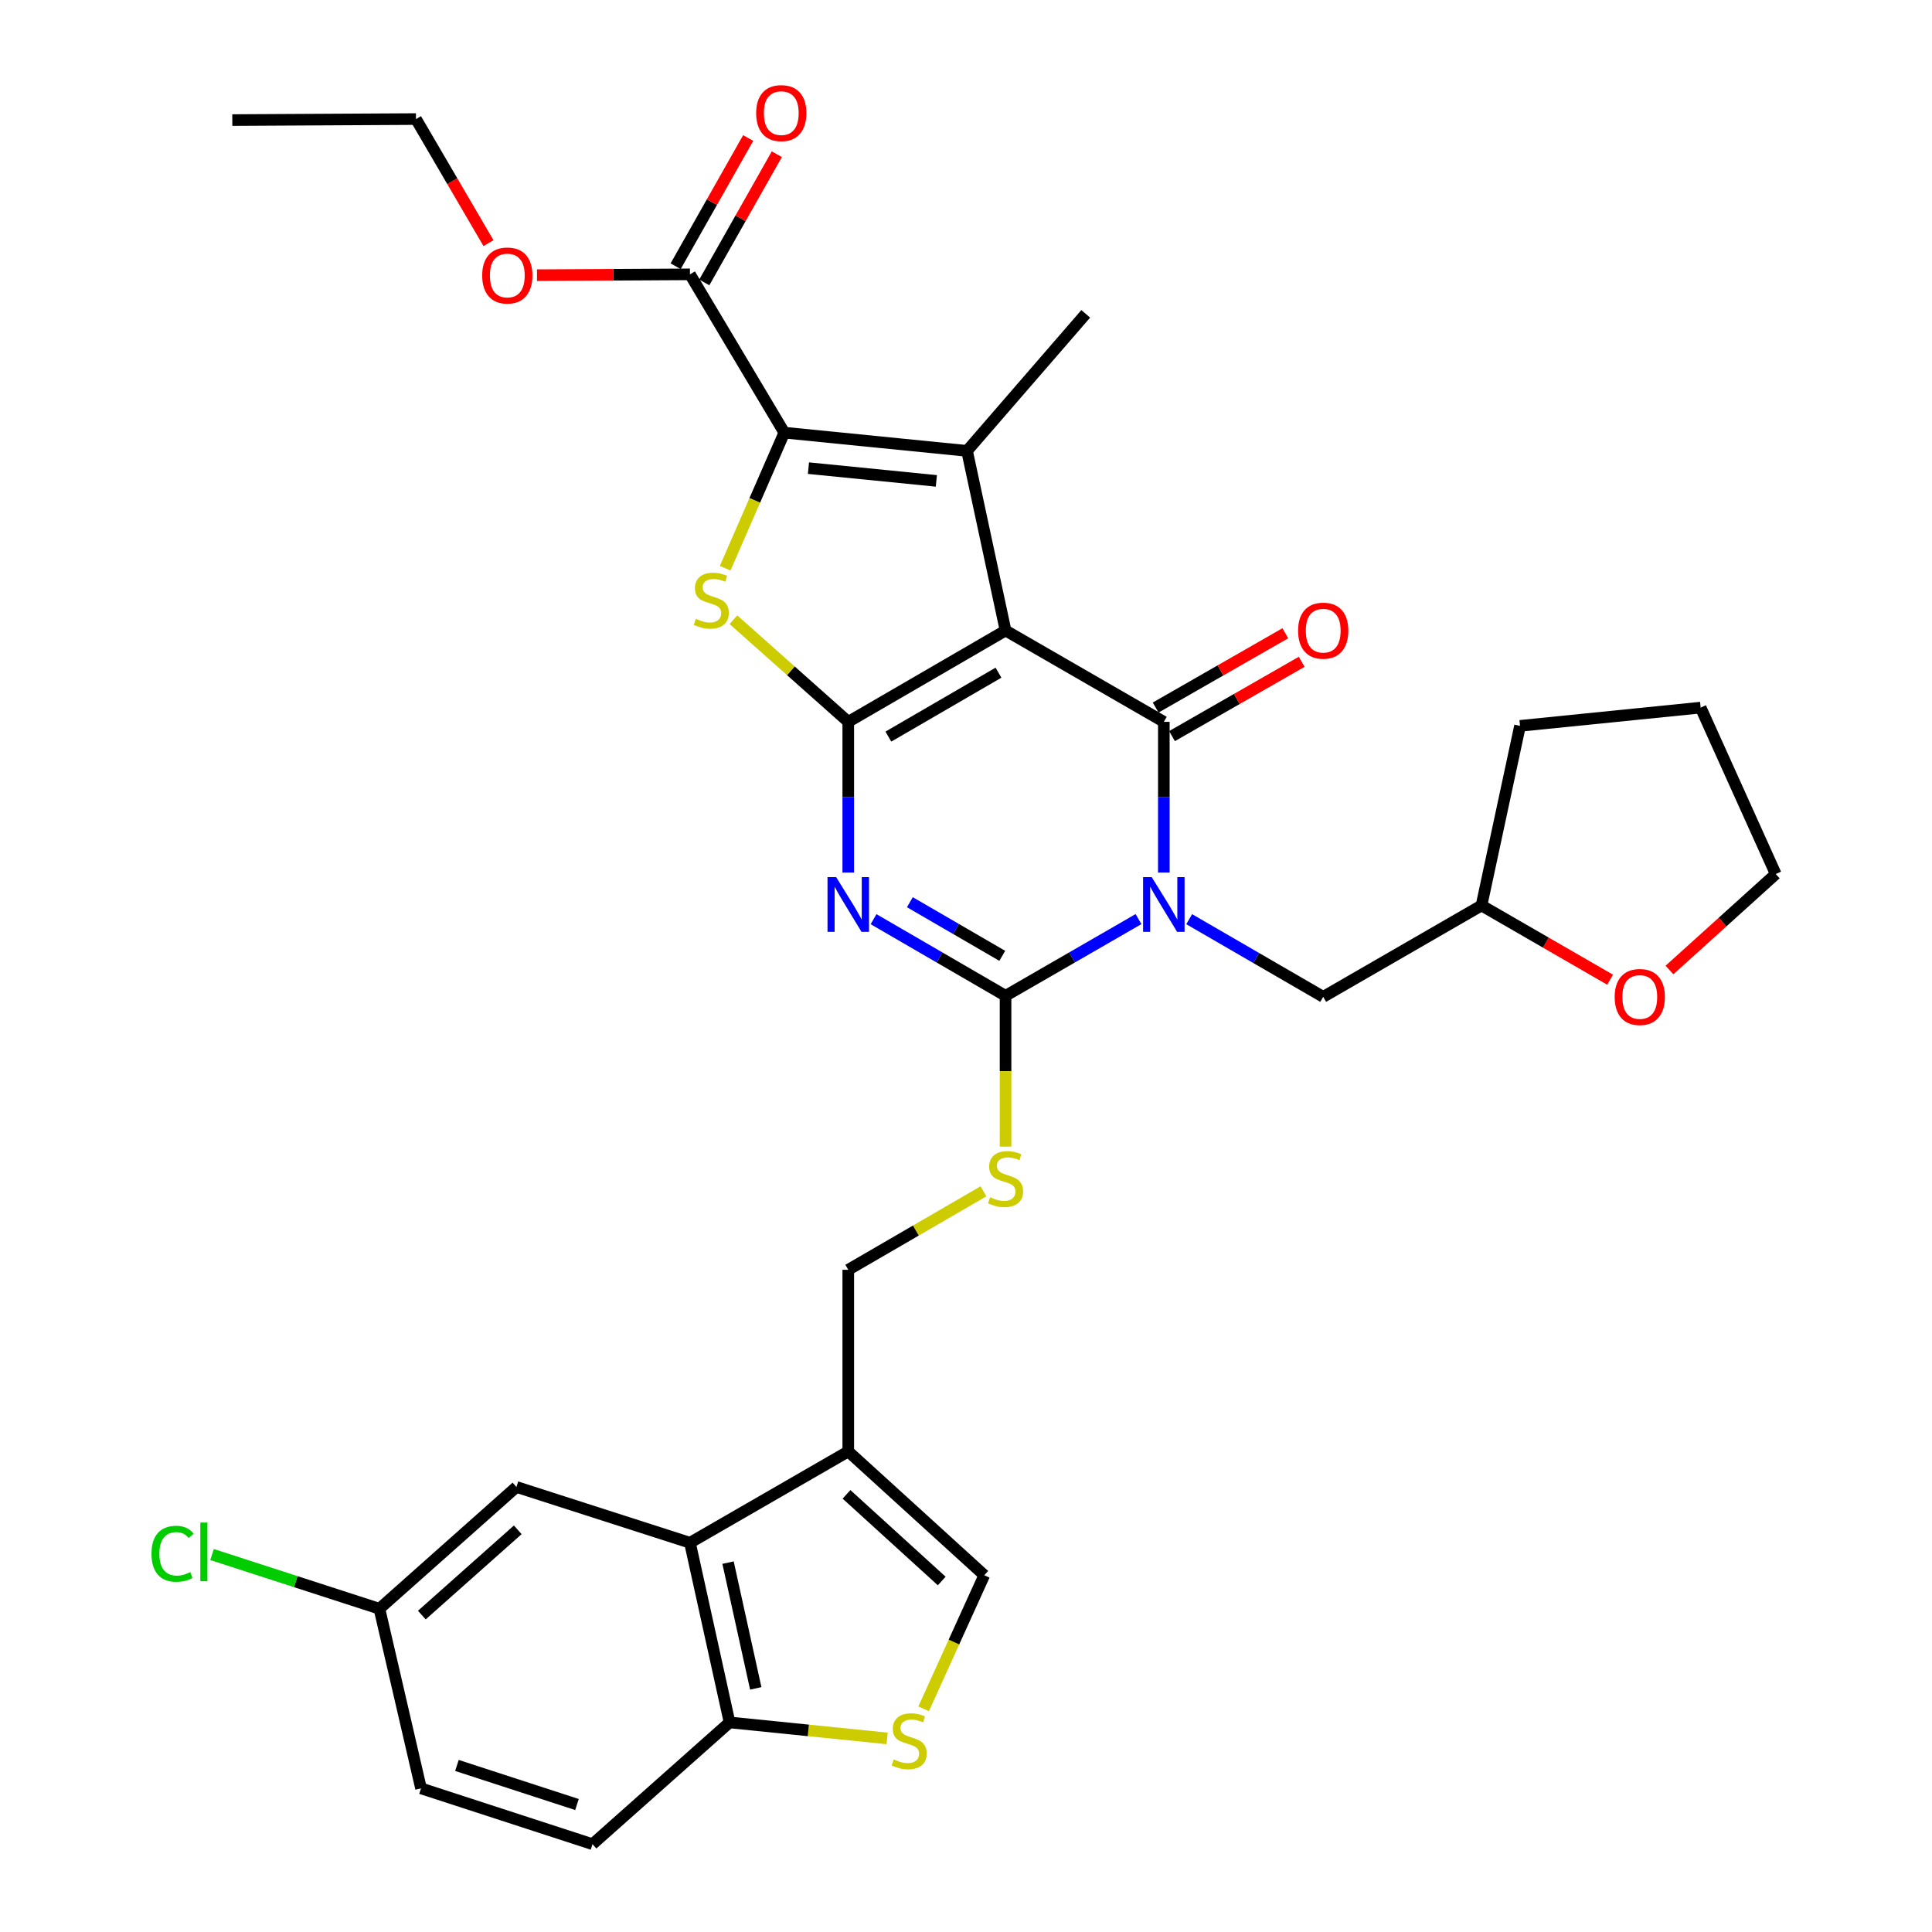 <?xml version='1.0' encoding='iso-8859-1'?>
<svg version='1.1' baseProfile='full'
              xmlns='http://www.w3.org/2000/svg'
                      xmlns:rdkit='http://www.rdkit.org/xml'
                      xmlns:xlink='http://www.w3.org/1999/xlink'
                  xml:space='preserve'
width='1000px' height='1000px' viewBox='0 0 1000 1000'>
<!-- END OF HEADER -->
<rect style='opacity:1.0;fill:#FFFFFF;stroke:none' width='1000' height='1000' x='0' y='0'> </rect>
<path class='bond-1' d='M 520.473,326.352 L 439.059,373.622' style='fill:none;fill-rule:evenodd;stroke:#000000;stroke-width:6px;stroke-linecap:butt;stroke-linejoin:miter;stroke-opacity:1' />
<path class='bond-1' d='M 516.814,348.174 L 459.824,381.263' style='fill:none;fill-rule:evenodd;stroke:#000000;stroke-width:6px;stroke-linecap:butt;stroke-linejoin:miter;stroke-opacity:1' />
<path class='bond-2' d='M 520.473,326.352 L 602.398,373.622' style='fill:none;fill-rule:evenodd;stroke:#000000;stroke-width:6px;stroke-linecap:butt;stroke-linejoin:miter;stroke-opacity:1' />
<path class='bond-5' d='M 520.473,326.352 L 500.533,233.374' style='fill:none;fill-rule:evenodd;stroke:#000000;stroke-width:6px;stroke-linecap:butt;stroke-linejoin:miter;stroke-opacity:1' />
<path class='bond-0' d='M 602.398,451.638 L 602.398,412.63' style='fill:none;fill-rule:evenodd;stroke:#0000FF;stroke-width:6px;stroke-linecap:butt;stroke-linejoin:miter;stroke-opacity:1' />
<path class='bond-0' d='M 602.398,412.63 L 602.398,373.622' style='fill:none;fill-rule:evenodd;stroke:#000000;stroke-width:6px;stroke-linecap:butt;stroke-linejoin:miter;stroke-opacity:1' />
<path class='bond-4' d='M 589.293,475.722 L 554.883,495.572' style='fill:none;fill-rule:evenodd;stroke:#0000FF;stroke-width:6px;stroke-linecap:butt;stroke-linejoin:miter;stroke-opacity:1' />
<path class='bond-4' d='M 554.883,495.572 L 520.473,515.422' style='fill:none;fill-rule:evenodd;stroke:#000000;stroke-width:6px;stroke-linecap:butt;stroke-linejoin:miter;stroke-opacity:1' />
<path class='bond-14' d='M 615.521,475.766 L 650.206,495.864' style='fill:none;fill-rule:evenodd;stroke:#0000FF;stroke-width:6px;stroke-linecap:butt;stroke-linejoin:miter;stroke-opacity:1' />
<path class='bond-14' d='M 650.206,495.864 L 684.891,515.962' style='fill:none;fill-rule:evenodd;stroke:#000000;stroke-width:6px;stroke-linecap:butt;stroke-linejoin:miter;stroke-opacity:1' />
<path class='bond-3' d='M 439.059,373.622 L 439.059,412.63' style='fill:none;fill-rule:evenodd;stroke:#000000;stroke-width:6px;stroke-linecap:butt;stroke-linejoin:miter;stroke-opacity:1' />
<path class='bond-3' d='M 439.059,412.63 L 439.059,451.638' style='fill:none;fill-rule:evenodd;stroke:#0000FF;stroke-width:6px;stroke-linecap:butt;stroke-linejoin:miter;stroke-opacity:1' />
<path class='bond-7' d='M 439.059,373.622 L 409.339,347.195' style='fill:none;fill-rule:evenodd;stroke:#000000;stroke-width:6px;stroke-linecap:butt;stroke-linejoin:miter;stroke-opacity:1' />
<path class='bond-7' d='M 409.339,347.195 L 379.62,320.769' style='fill:none;fill-rule:evenodd;stroke:#CCCC00;stroke-width:6px;stroke-linecap:butt;stroke-linejoin:miter;stroke-opacity:1' />
<path class='bond-16' d='M 606.632,381.012 L 640.19,361.782' style='fill:none;fill-rule:evenodd;stroke:#000000;stroke-width:6px;stroke-linecap:butt;stroke-linejoin:miter;stroke-opacity:1' />
<path class='bond-16' d='M 640.19,361.782 L 673.748,342.553' style='fill:none;fill-rule:evenodd;stroke:#FF0000;stroke-width:6px;stroke-linecap:butt;stroke-linejoin:miter;stroke-opacity:1' />
<path class='bond-16' d='M 598.163,366.232 L 631.721,347.003' style='fill:none;fill-rule:evenodd;stroke:#000000;stroke-width:6px;stroke-linecap:butt;stroke-linejoin:miter;stroke-opacity:1' />
<path class='bond-16' d='M 631.721,347.003 L 665.279,327.773' style='fill:none;fill-rule:evenodd;stroke:#FF0000;stroke-width:6px;stroke-linecap:butt;stroke-linejoin:miter;stroke-opacity:1' />
<path class='bond-34' d='M 452.152,475.763 L 486.312,495.592' style='fill:none;fill-rule:evenodd;stroke:#0000FF;stroke-width:6px;stroke-linecap:butt;stroke-linejoin:miter;stroke-opacity:1' />
<path class='bond-34' d='M 486.312,495.592 L 520.473,515.422' style='fill:none;fill-rule:evenodd;stroke:#000000;stroke-width:6px;stroke-linecap:butt;stroke-linejoin:miter;stroke-opacity:1' />
<path class='bond-34' d='M 470.952,466.98 L 494.864,480.86' style='fill:none;fill-rule:evenodd;stroke:#0000FF;stroke-width:6px;stroke-linecap:butt;stroke-linejoin:miter;stroke-opacity:1' />
<path class='bond-34' d='M 494.864,480.86 L 518.777,494.741' style='fill:none;fill-rule:evenodd;stroke:#000000;stroke-width:6px;stroke-linecap:butt;stroke-linejoin:miter;stroke-opacity:1' />
<path class='bond-13' d='M 520.473,515.422 L 520.473,554.46' style='fill:none;fill-rule:evenodd;stroke:#000000;stroke-width:6px;stroke-linecap:butt;stroke-linejoin:miter;stroke-opacity:1' />
<path class='bond-13' d='M 520.473,554.46 L 520.473,593.497' style='fill:none;fill-rule:evenodd;stroke:#CCCC00;stroke-width:6px;stroke-linecap:butt;stroke-linejoin:miter;stroke-opacity:1' />
<path class='bond-6' d='M 500.533,233.374 L 405.956,223.939' style='fill:none;fill-rule:evenodd;stroke:#000000;stroke-width:6px;stroke-linecap:butt;stroke-linejoin:miter;stroke-opacity:1' />
<path class='bond-6' d='M 484.656,248.908 L 418.451,242.304' style='fill:none;fill-rule:evenodd;stroke:#000000;stroke-width:6px;stroke-linecap:butt;stroke-linejoin:miter;stroke-opacity:1' />
<path class='bond-23' d='M 500.533,233.374 L 561.97,162.455' style='fill:none;fill-rule:evenodd;stroke:#000000;stroke-width:6px;stroke-linecap:butt;stroke-linejoin:miter;stroke-opacity:1' />
<path class='bond-11' d='M 405.956,223.939 L 357.124,141.995' style='fill:none;fill-rule:evenodd;stroke:#000000;stroke-width:6px;stroke-linecap:butt;stroke-linejoin:miter;stroke-opacity:1' />
<path class='bond-33' d='M 405.956,223.939 L 390.656,259.021' style='fill:none;fill-rule:evenodd;stroke:#000000;stroke-width:6px;stroke-linecap:butt;stroke-linejoin:miter;stroke-opacity:1' />
<path class='bond-33' d='M 390.656,259.021 L 375.356,294.103' style='fill:none;fill-rule:evenodd;stroke:#CCCC00;stroke-width:6px;stroke-linecap:butt;stroke-linejoin:miter;stroke-opacity:1' />
<path class='bond-8' d='M 439.059,751.261 L 439.059,657.242' style='fill:none;fill-rule:evenodd;stroke:#000000;stroke-width:6px;stroke-linecap:butt;stroke-linejoin:miter;stroke-opacity:1' />
<path class='bond-9' d='M 439.059,751.261 L 357.124,798.531' style='fill:none;fill-rule:evenodd;stroke:#000000;stroke-width:6px;stroke-linecap:butt;stroke-linejoin:miter;stroke-opacity:1' />
<path class='bond-12' d='M 439.059,751.261 L 509.457,815.338' style='fill:none;fill-rule:evenodd;stroke:#000000;stroke-width:6px;stroke-linecap:butt;stroke-linejoin:miter;stroke-opacity:1' />
<path class='bond-12' d='M 438.152,773.47 L 487.431,818.324' style='fill:none;fill-rule:evenodd;stroke:#000000;stroke-width:6px;stroke-linecap:butt;stroke-linejoin:miter;stroke-opacity:1' />
<path class='bond-15' d='M 357.124,798.531 L 377.622,891.519' style='fill:none;fill-rule:evenodd;stroke:#000000;stroke-width:6px;stroke-linecap:butt;stroke-linejoin:miter;stroke-opacity:1' />
<path class='bond-15' d='M 376.834,808.812 L 391.182,873.904' style='fill:none;fill-rule:evenodd;stroke:#000000;stroke-width:6px;stroke-linecap:butt;stroke-linejoin:miter;stroke-opacity:1' />
<path class='bond-18' d='M 357.124,798.531 L 267.307,769.649' style='fill:none;fill-rule:evenodd;stroke:#000000;stroke-width:6px;stroke-linecap:butt;stroke-linejoin:miter;stroke-opacity:1' />
<path class='bond-10' d='M 478.068,884.483 L 493.763,849.911' style='fill:none;fill-rule:evenodd;stroke:#CCCC00;stroke-width:6px;stroke-linecap:butt;stroke-linejoin:miter;stroke-opacity:1' />
<path class='bond-10' d='M 493.763,849.911 L 509.457,815.338' style='fill:none;fill-rule:evenodd;stroke:#000000;stroke-width:6px;stroke-linecap:butt;stroke-linejoin:miter;stroke-opacity:1' />
<path class='bond-36' d='M 459.175,899.795 L 418.398,895.657' style='fill:none;fill-rule:evenodd;stroke:#CCCC00;stroke-width:6px;stroke-linecap:butt;stroke-linejoin:miter;stroke-opacity:1' />
<path class='bond-36' d='M 418.398,895.657 L 377.622,891.519' style='fill:none;fill-rule:evenodd;stroke:#000000;stroke-width:6px;stroke-linecap:butt;stroke-linejoin:miter;stroke-opacity:1' />
<path class='bond-19' d='M 364.537,146.189 L 383.313,113.006' style='fill:none;fill-rule:evenodd;stroke:#000000;stroke-width:6px;stroke-linecap:butt;stroke-linejoin:miter;stroke-opacity:1' />
<path class='bond-19' d='M 383.313,113.006 L 402.088,79.824' style='fill:none;fill-rule:evenodd;stroke:#FF0000;stroke-width:6px;stroke-linecap:butt;stroke-linejoin:miter;stroke-opacity:1' />
<path class='bond-19' d='M 349.711,137.8 L 368.487,104.618' style='fill:none;fill-rule:evenodd;stroke:#000000;stroke-width:6px;stroke-linecap:butt;stroke-linejoin:miter;stroke-opacity:1' />
<path class='bond-19' d='M 368.487,104.618 L 387.263,71.435' style='fill:none;fill-rule:evenodd;stroke:#FF0000;stroke-width:6px;stroke-linecap:butt;stroke-linejoin:miter;stroke-opacity:1' />
<path class='bond-25' d='M 357.124,141.995 L 317.536,142.212' style='fill:none;fill-rule:evenodd;stroke:#000000;stroke-width:6px;stroke-linecap:butt;stroke-linejoin:miter;stroke-opacity:1' />
<path class='bond-25' d='M 317.536,142.212 L 277.948,142.43' style='fill:none;fill-rule:evenodd;stroke:#FF0000;stroke-width:6px;stroke-linecap:butt;stroke-linejoin:miter;stroke-opacity:1' />
<path class='bond-17' d='M 509.039,616.618 L 474.049,636.93' style='fill:none;fill-rule:evenodd;stroke:#CCCC00;stroke-width:6px;stroke-linecap:butt;stroke-linejoin:miter;stroke-opacity:1' />
<path class='bond-17' d='M 474.049,636.93 L 439.059,657.242' style='fill:none;fill-rule:evenodd;stroke:#000000;stroke-width:6px;stroke-linecap:butt;stroke-linejoin:miter;stroke-opacity:1' />
<path class='bond-24' d='M 684.891,515.962 L 766.825,468.673' style='fill:none;fill-rule:evenodd;stroke:#000000;stroke-width:6px;stroke-linecap:butt;stroke-linejoin:miter;stroke-opacity:1' />
<path class='bond-21' d='M 377.622,891.519 L 306.684,954.545' style='fill:none;fill-rule:evenodd;stroke:#000000;stroke-width:6px;stroke-linecap:butt;stroke-linejoin:miter;stroke-opacity:1' />
<path class='bond-22' d='M 267.307,769.649 L 196.387,832.685' style='fill:none;fill-rule:evenodd;stroke:#000000;stroke-width:6px;stroke-linecap:butt;stroke-linejoin:miter;stroke-opacity:1' />
<path class='bond-22' d='M 267.985,791.836 L 218.342,835.961' style='fill:none;fill-rule:evenodd;stroke:#000000;stroke-width:6px;stroke-linecap:butt;stroke-linejoin:miter;stroke-opacity:1' />
<path class='bond-20' d='M 833.386,507.093 L 800.106,487.883' style='fill:none;fill-rule:evenodd;stroke:#FF0000;stroke-width:6px;stroke-linecap:butt;stroke-linejoin:miter;stroke-opacity:1' />
<path class='bond-20' d='M 800.106,487.883 L 766.825,468.673' style='fill:none;fill-rule:evenodd;stroke:#000000;stroke-width:6px;stroke-linecap:butt;stroke-linejoin:miter;stroke-opacity:1' />
<path class='bond-28' d='M 864.121,502.077 L 891.621,477.237' style='fill:none;fill-rule:evenodd;stroke:#FF0000;stroke-width:6px;stroke-linecap:butt;stroke-linejoin:miter;stroke-opacity:1' />
<path class='bond-28' d='M 891.621,477.237 L 919.121,452.396' style='fill:none;fill-rule:evenodd;stroke:#000000;stroke-width:6px;stroke-linecap:butt;stroke-linejoin:miter;stroke-opacity:1' />
<path class='bond-37' d='M 306.684,954.545 L 217.917,925.654' style='fill:none;fill-rule:evenodd;stroke:#000000;stroke-width:6px;stroke-linecap:butt;stroke-linejoin:miter;stroke-opacity:1' />
<path class='bond-37' d='M 298.641,934.014 L 236.504,913.789' style='fill:none;fill-rule:evenodd;stroke:#000000;stroke-width:6px;stroke-linecap:butt;stroke-linejoin:miter;stroke-opacity:1' />
<path class='bond-26' d='M 196.387,832.685 L 217.917,925.654' style='fill:none;fill-rule:evenodd;stroke:#000000;stroke-width:6px;stroke-linecap:butt;stroke-linejoin:miter;stroke-opacity:1' />
<path class='bond-27' d='M 196.387,832.685 L 153.072,818.654' style='fill:none;fill-rule:evenodd;stroke:#000000;stroke-width:6px;stroke-linecap:butt;stroke-linejoin:miter;stroke-opacity:1' />
<path class='bond-27' d='M 153.072,818.654 L 109.756,804.623' style='fill:none;fill-rule:evenodd;stroke:#00CC00;stroke-width:6px;stroke-linecap:butt;stroke-linejoin:miter;stroke-opacity:1' />
<path class='bond-30' d='M 766.825,468.673 L 786.765,375.704' style='fill:none;fill-rule:evenodd;stroke:#000000;stroke-width:6px;stroke-linecap:butt;stroke-linejoin:miter;stroke-opacity:1' />
<path class='bond-29' d='M 252.847,125.853 L 234.081,93.742' style='fill:none;fill-rule:evenodd;stroke:#FF0000;stroke-width:6px;stroke-linecap:butt;stroke-linejoin:miter;stroke-opacity:1' />
<path class='bond-29' d='M 234.081,93.742 L 215.314,61.631' style='fill:none;fill-rule:evenodd;stroke:#000000;stroke-width:6px;stroke-linecap:butt;stroke-linejoin:miter;stroke-opacity:1' />
<path class='bond-35' d='M 919.121,452.396 L 880.254,366.259' style='fill:none;fill-rule:evenodd;stroke:#000000;stroke-width:6px;stroke-linecap:butt;stroke-linejoin:miter;stroke-opacity:1' />
<path class='bond-31' d='M 215.314,61.631 L 120.244,62.151' style='fill:none;fill-rule:evenodd;stroke:#000000;stroke-width:6px;stroke-linecap:butt;stroke-linejoin:miter;stroke-opacity:1' />
<path class='bond-32' d='M 786.765,375.704 L 880.254,366.259' style='fill:none;fill-rule:evenodd;stroke:#000000;stroke-width:6px;stroke-linecap:butt;stroke-linejoin:miter;stroke-opacity:1' />
<path  class='atom-1' d='M 596.138 454.002
L 605.418 469.002
Q 606.338 470.482, 607.818 473.162
Q 609.298 475.842, 609.378 476.002
L 609.378 454.002
L 613.138 454.002
L 613.138 482.322
L 609.258 482.322
L 599.298 465.922
Q 598.138 464.002, 596.898 461.802
Q 595.698 459.602, 595.338 458.922
L 595.338 482.322
L 591.658 482.322
L 591.658 454.002
L 596.138 454.002
' fill='#0000FF'/>
<path  class='atom-4' d='M 432.799 454.002
L 442.079 469.002
Q 442.999 470.482, 444.479 473.162
Q 445.959 475.842, 446.039 476.002
L 446.039 454.002
L 449.799 454.002
L 449.799 482.322
L 445.919 482.322
L 435.959 465.922
Q 434.799 464.002, 433.559 461.802
Q 432.359 459.602, 431.999 458.922
L 431.999 482.322
L 428.319 482.322
L 428.319 454.002
L 432.799 454.002
' fill='#0000FF'/>
<path  class='atom-8' d='M 360.168 320.306
Q 360.488 320.426, 361.808 320.986
Q 363.128 321.546, 364.568 321.906
Q 366.048 322.226, 367.488 322.226
Q 370.168 322.226, 371.728 320.946
Q 373.288 319.626, 373.288 317.346
Q 373.288 315.786, 372.488 314.826
Q 371.728 313.866, 370.528 313.346
Q 369.328 312.826, 367.328 312.226
Q 364.808 311.466, 363.288 310.746
Q 361.808 310.026, 360.728 308.506
Q 359.688 306.986, 359.688 304.426
Q 359.688 300.866, 362.088 298.666
Q 364.528 296.466, 369.328 296.466
Q 372.608 296.466, 376.328 298.026
L 375.408 301.106
Q 372.008 299.706, 369.448 299.706
Q 366.688 299.706, 365.168 300.866
Q 363.648 301.986, 363.688 303.946
Q 363.688 305.466, 364.448 306.386
Q 365.248 307.306, 366.368 307.826
Q 367.528 308.346, 369.448 308.946
Q 372.008 309.746, 373.528 310.546
Q 375.048 311.346, 376.128 312.986
Q 377.248 314.586, 377.248 317.346
Q 377.248 321.266, 374.608 323.386
Q 372.008 325.466, 367.648 325.466
Q 365.128 325.466, 363.208 324.906
Q 361.328 324.386, 359.088 323.466
L 360.168 320.306
' fill='#CCCC00'/>
<path  class='atom-11' d='M 462.591 910.674
Q 462.911 910.794, 464.231 911.354
Q 465.551 911.914, 466.991 912.274
Q 468.471 912.594, 469.911 912.594
Q 472.591 912.594, 474.151 911.314
Q 475.711 909.994, 475.711 907.714
Q 475.711 906.154, 474.911 905.194
Q 474.151 904.234, 472.951 903.714
Q 471.751 903.194, 469.751 902.594
Q 467.231 901.834, 465.711 901.114
Q 464.231 900.394, 463.151 898.874
Q 462.111 897.354, 462.111 894.794
Q 462.111 891.234, 464.511 889.034
Q 466.951 886.834, 471.751 886.834
Q 475.031 886.834, 478.751 888.394
L 477.831 891.474
Q 474.431 890.074, 471.871 890.074
Q 469.111 890.074, 467.591 891.234
Q 466.071 892.354, 466.111 894.314
Q 466.111 895.834, 466.871 896.754
Q 467.671 897.674, 468.791 898.194
Q 469.951 898.714, 471.871 899.314
Q 474.431 900.114, 475.951 900.914
Q 477.471 901.714, 478.551 903.354
Q 479.671 904.954, 479.671 907.714
Q 479.671 911.634, 477.031 913.754
Q 474.431 915.834, 470.071 915.834
Q 467.551 915.834, 465.631 915.274
Q 463.751 914.754, 461.511 913.834
L 462.591 910.674
' fill='#CCCC00'/>
<path  class='atom-14' d='M 512.473 619.701
Q 512.793 619.821, 514.113 620.381
Q 515.433 620.941, 516.873 621.301
Q 518.353 621.621, 519.793 621.621
Q 522.473 621.621, 524.033 620.341
Q 525.593 619.021, 525.593 616.741
Q 525.593 615.181, 524.793 614.221
Q 524.033 613.261, 522.833 612.741
Q 521.633 612.221, 519.633 611.621
Q 517.113 610.861, 515.593 610.141
Q 514.113 609.421, 513.033 607.901
Q 511.993 606.381, 511.993 603.821
Q 511.993 600.261, 514.393 598.061
Q 516.833 595.861, 521.633 595.861
Q 524.913 595.861, 528.633 597.421
L 527.713 600.501
Q 524.313 599.101, 521.753 599.101
Q 518.993 599.101, 517.473 600.261
Q 515.953 601.381, 515.993 603.341
Q 515.993 604.861, 516.753 605.781
Q 517.553 606.701, 518.673 607.221
Q 519.833 607.741, 521.753 608.341
Q 524.313 609.141, 525.833 609.941
Q 527.353 610.741, 528.433 612.381
Q 529.553 613.981, 529.553 616.741
Q 529.553 620.661, 526.913 622.781
Q 524.313 624.861, 519.953 624.861
Q 517.433 624.861, 515.513 624.301
Q 513.633 623.781, 511.393 622.861
L 512.473 619.701
' fill='#CCCC00'/>
<path  class='atom-17' d='M 671.891 326.432
Q 671.891 319.632, 675.251 315.832
Q 678.611 312.032, 684.891 312.032
Q 691.171 312.032, 694.531 315.832
Q 697.891 319.632, 697.891 326.432
Q 697.891 333.312, 694.491 337.232
Q 691.091 341.112, 684.891 341.112
Q 678.651 341.112, 675.251 337.232
Q 671.891 333.352, 671.891 326.432
M 684.891 337.912
Q 689.211 337.912, 691.531 335.032
Q 693.891 332.112, 693.891 326.432
Q 693.891 320.872, 691.531 318.072
Q 689.211 315.232, 684.891 315.232
Q 680.571 315.232, 678.211 318.032
Q 675.891 320.832, 675.891 326.432
Q 675.891 332.152, 678.211 335.032
Q 680.571 337.912, 684.891 337.912
' fill='#FF0000'/>
<path  class='atom-20' d='M 391.385 58.55
Q 391.385 51.75, 394.745 47.95
Q 398.105 44.15, 404.385 44.15
Q 410.665 44.15, 414.025 47.95
Q 417.385 51.75, 417.385 58.55
Q 417.385 65.43, 413.985 69.35
Q 410.585 73.23, 404.385 73.23
Q 398.145 73.23, 394.745 69.35
Q 391.385 65.47, 391.385 58.55
M 404.385 70.03
Q 408.705 70.03, 411.025 67.15
Q 413.385 64.23, 413.385 58.55
Q 413.385 52.99, 411.025 50.19
Q 408.705 47.35, 404.385 47.35
Q 400.065 47.35, 397.705 50.15
Q 395.385 52.95, 395.385 58.55
Q 395.385 64.27, 397.705 67.15
Q 400.065 70.03, 404.385 70.03
' fill='#FF0000'/>
<path  class='atom-21' d='M 835.751 516.042
Q 835.751 509.242, 839.111 505.442
Q 842.471 501.642, 848.751 501.642
Q 855.031 501.642, 858.391 505.442
Q 861.751 509.242, 861.751 516.042
Q 861.751 522.922, 858.351 526.842
Q 854.951 530.722, 848.751 530.722
Q 842.511 530.722, 839.111 526.842
Q 835.751 522.962, 835.751 516.042
M 848.751 527.522
Q 853.071 527.522, 855.391 524.642
Q 857.751 521.722, 857.751 516.042
Q 857.751 510.482, 855.391 507.682
Q 853.071 504.842, 848.751 504.842
Q 844.431 504.842, 842.071 507.642
Q 839.751 510.442, 839.751 516.042
Q 839.751 521.762, 842.071 524.642
Q 844.431 527.522, 848.751 527.522
' fill='#FF0000'/>
<path  class='atom-26' d='M 249.584 142.595
Q 249.584 135.795, 252.944 131.995
Q 256.304 128.195, 262.584 128.195
Q 268.864 128.195, 272.224 131.995
Q 275.584 135.795, 275.584 142.595
Q 275.584 149.475, 272.184 153.395
Q 268.784 157.275, 262.584 157.275
Q 256.344 157.275, 252.944 153.395
Q 249.584 149.515, 249.584 142.595
M 262.584 154.075
Q 266.904 154.075, 269.224 151.195
Q 271.584 148.275, 271.584 142.595
Q 271.584 137.035, 269.224 134.235
Q 266.904 131.395, 262.584 131.395
Q 258.264 131.395, 255.904 134.195
Q 253.584 136.995, 253.584 142.595
Q 253.584 148.315, 255.904 151.195
Q 258.264 154.075, 262.584 154.075
' fill='#FF0000'/>
<path  class='atom-28' d='M 78.409 804.233
Q 78.409 797.193, 81.689 793.513
Q 85.009 789.793, 91.289 789.793
Q 97.129 789.793, 100.249 793.913
L 97.609 796.073
Q 95.329 793.073, 91.289 793.073
Q 87.009 793.073, 84.729 795.953
Q 82.489 798.793, 82.489 804.233
Q 82.489 809.833, 84.809 812.713
Q 87.169 815.593, 91.729 815.593
Q 94.849 815.593, 98.489 813.713
L 99.609 816.713
Q 98.129 817.673, 95.889 818.233
Q 93.649 818.793, 91.169 818.793
Q 85.009 818.793, 81.689 815.033
Q 78.409 811.273, 78.409 804.233
' fill='#00CC00'/>
<path  class='atom-28' d='M 103.689 788.073
L 107.369 788.073
L 107.369 818.433
L 103.689 818.433
L 103.689 788.073
' fill='#00CC00'/>
</svg>
